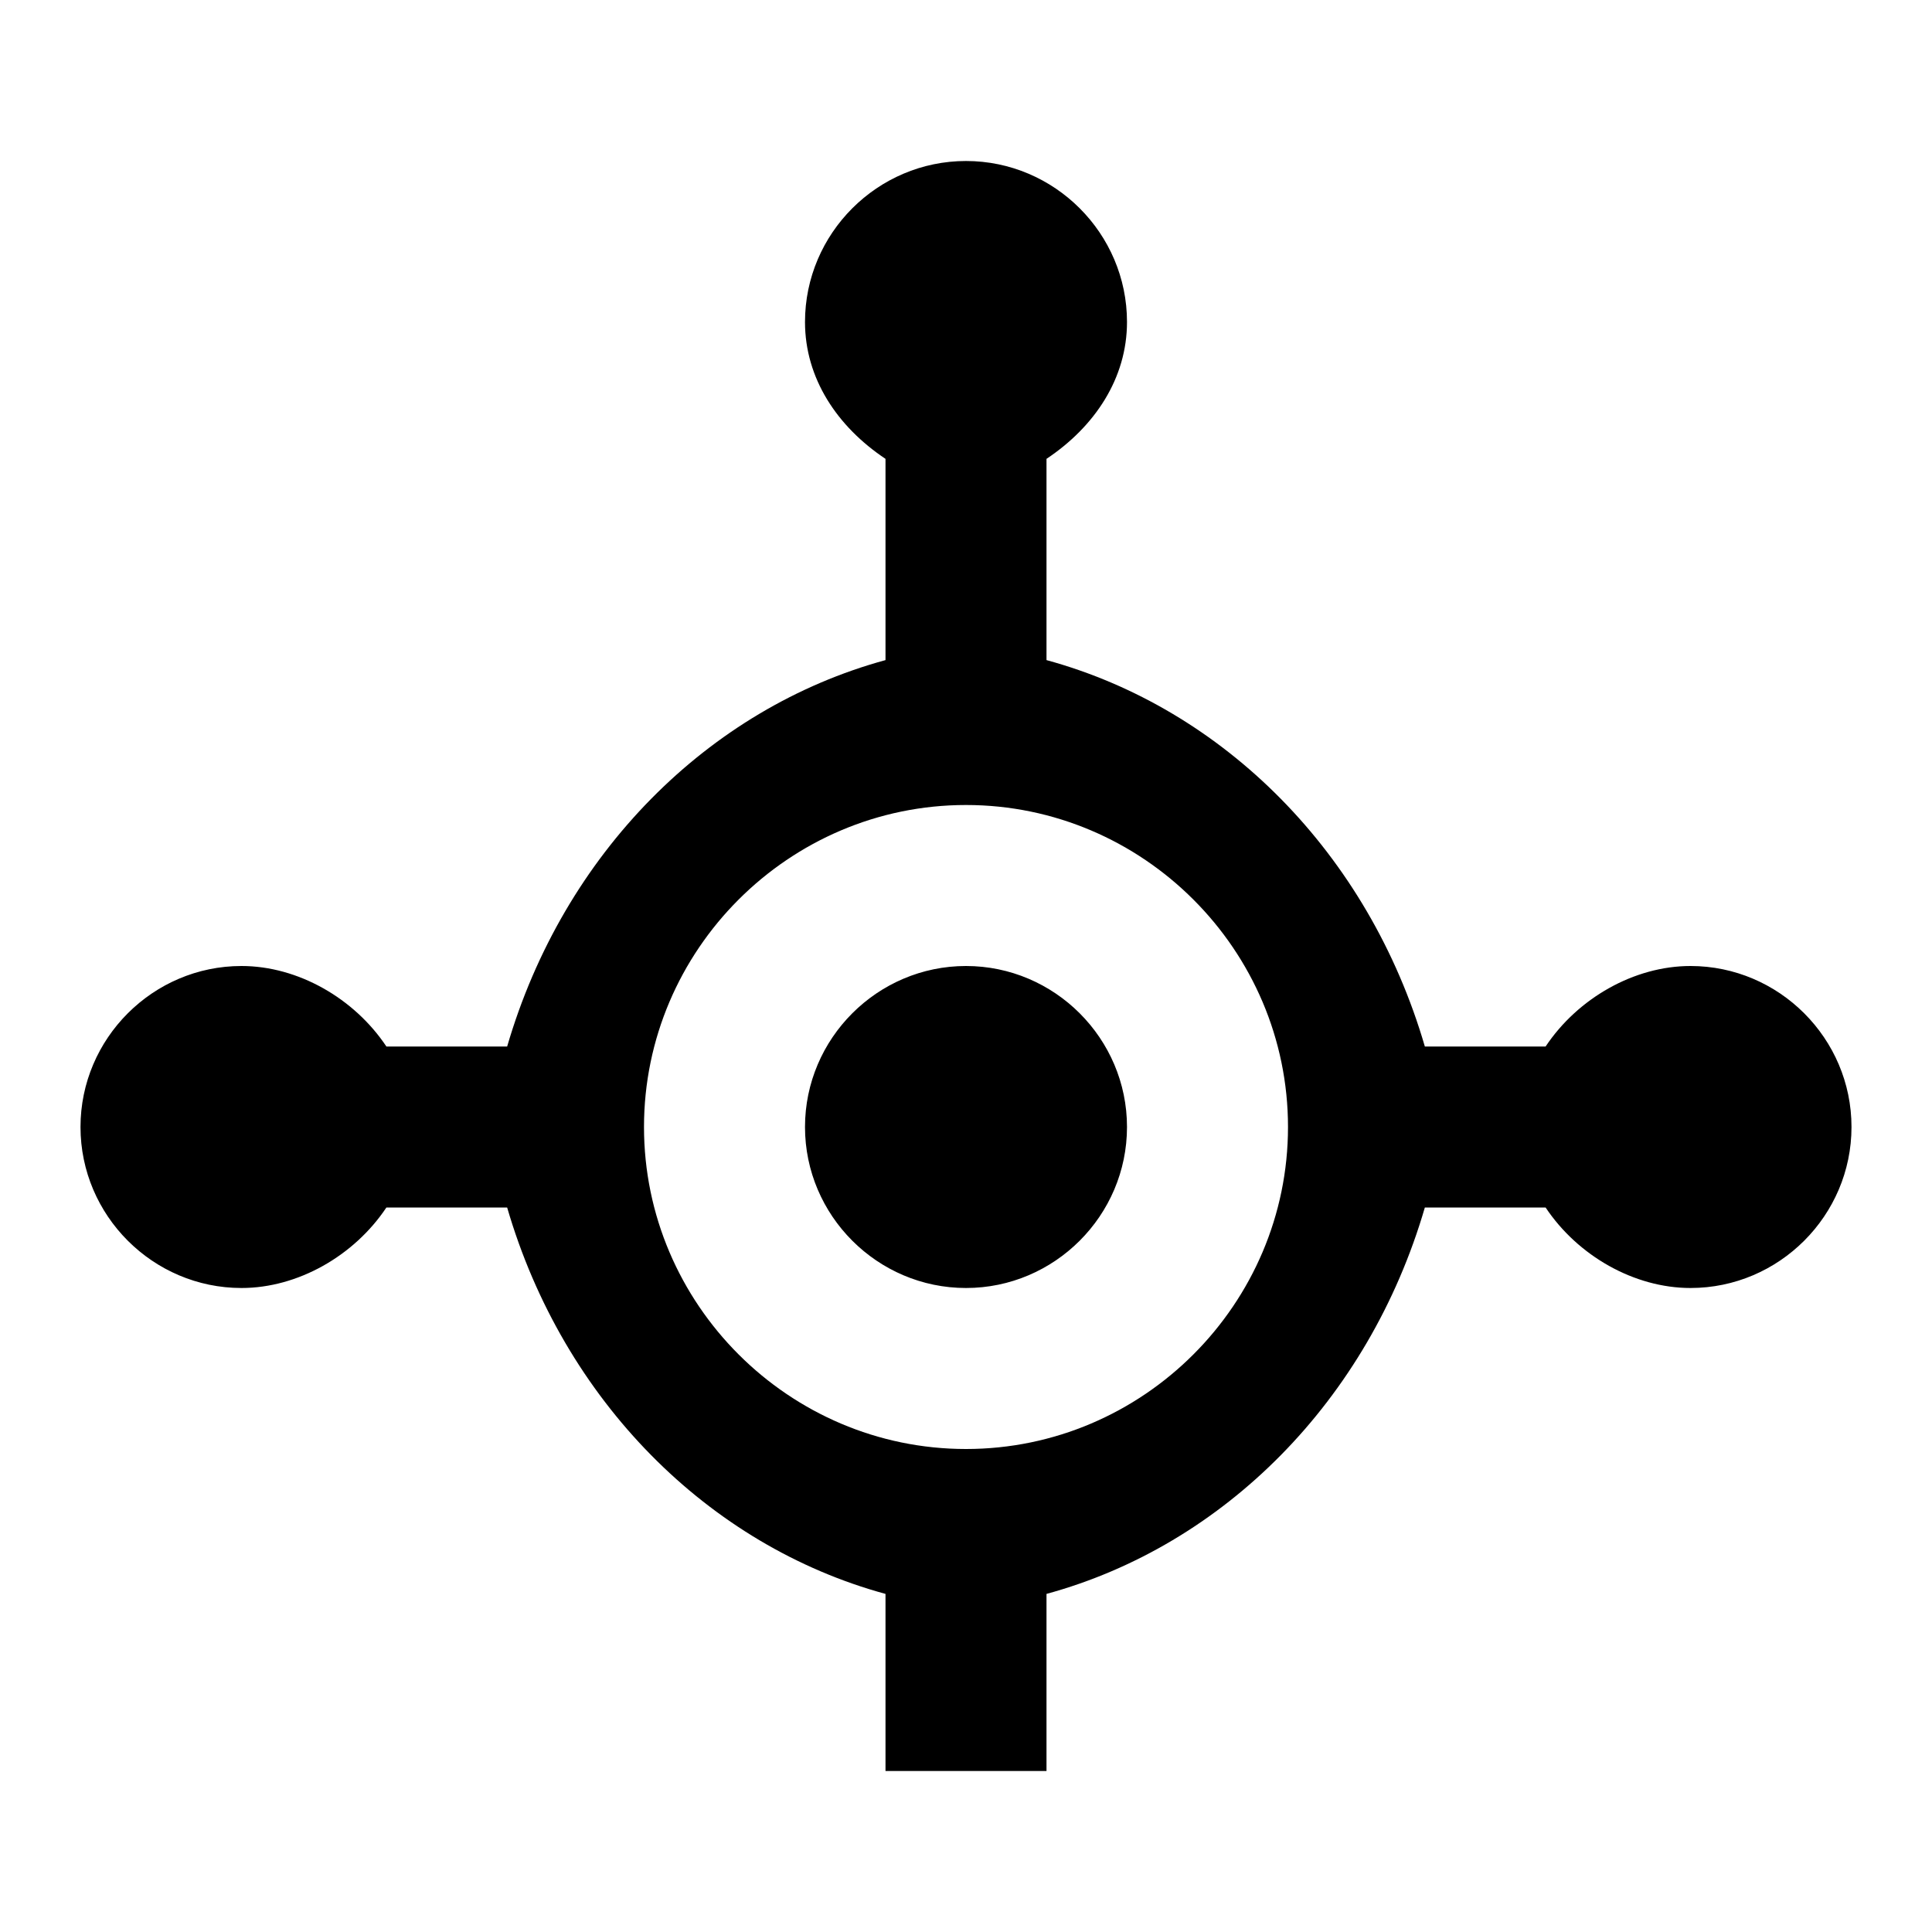 <svg viewBox="0 0 24 24" xmlns="http://www.w3.org/2000/svg">
    <path
        fill="#000000"
        fill-rule="evenodd"
        clip-rule="evenodd"
        d="M12 2C13.1 2 14 2.9 14 4C14 4.7 13.6 5.3 13 5.7V8.2C15.2 8.8 17 10.6 17.7 13H19.2C19.6 12.4 20.3 12 21 12C22.1 12 23 12.9 23 14C23 15.1 22.1 16 21 16C20.3 16 19.6 15.6 19.2 15H17.7C17 17.4 15.2 19.2 13 19.8V22H11V19.8C8.8 19.2 7 17.4 6.3 15H4.8C4.4 15.6 3.7 16 3 16C1.9 16 1 15.1 1 14C1 12.9 1.9 12 3 12C3.7 12 4.4 12.4 4.8 13H6.3C7 10.6 8.8 8.8 11 8.2V5.7C10.4 5.3 10 4.7 10 4C10 2.9 10.9 2 12 2ZM12 10C9.8 10 8 11.8 8 14C8 16.2 9.8 18 12 18C14.2 18 16 16.2 16 14C16 11.8 14.2 10 12 10ZM12 12C13.1 12 14 12.9 14 14C14 15.1 13.1 16 12 16C10.9 16 10 15.1 10 14C10 12.9 10.9 12 12 12Z"
    />
    <style>
        @media (prefers-color-scheme: dark) {
            path { fill: #ffffff; }
        }
    </style>
</svg>

